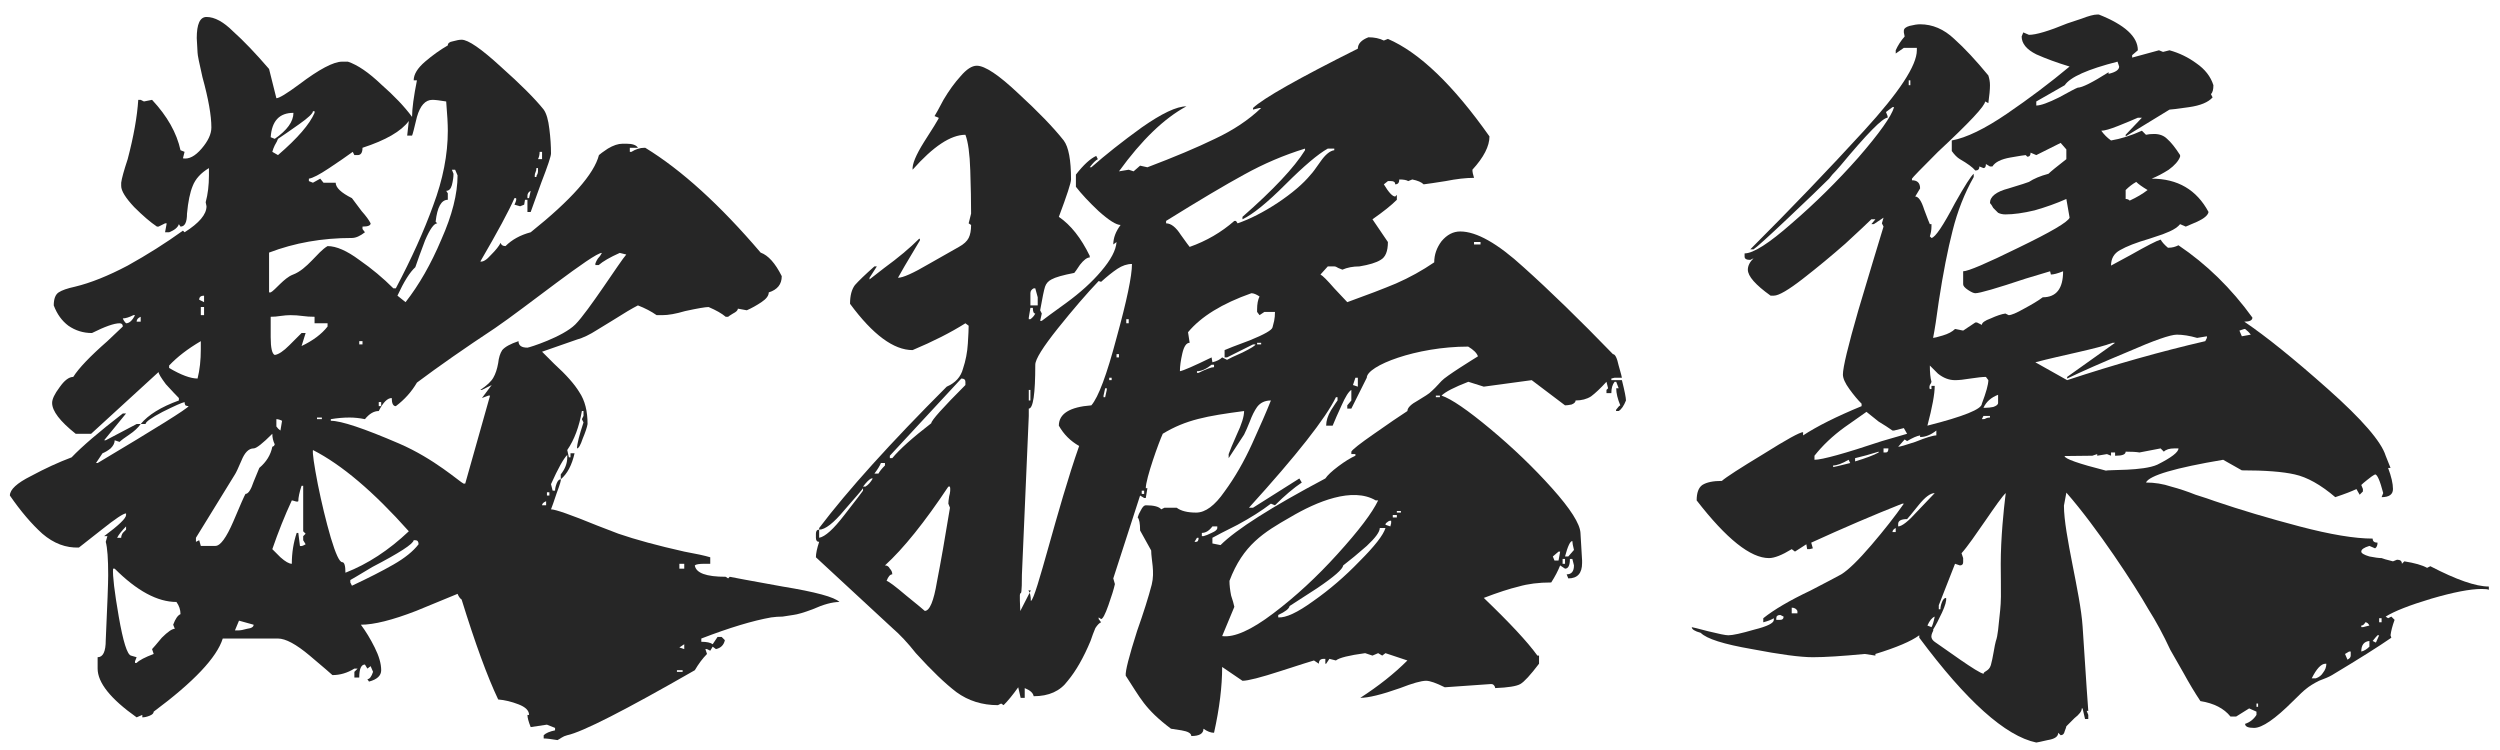 <svg width="80" height="24" viewBox="0 0 80 24" fill="none" xmlns="http://www.w3.org/2000/svg">
<path d="M67.163 0.465C67.995 0.794 68.411 1.176 68.411 1.609L68.229 1.765V1.843L69.087 1.609L69.217 1.661L69.425 1.609C69.737 1.696 70.023 1.834 70.283 2.025C70.56 2.216 70.742 2.45 70.829 2.727C70.829 2.866 70.803 2.961 70.751 3.013L70.803 3.117C70.664 3.273 70.413 3.377 70.049 3.429C69.685 3.481 69.477 3.507 69.425 3.507L68.021 4.365V4.313L68.541 3.767H68.411C68.255 3.836 68.047 3.923 67.787 4.027C67.527 4.131 67.345 4.183 67.241 4.183C67.327 4.304 67.431 4.408 67.553 4.495C67.865 4.443 68.194 4.339 68.541 4.183L68.671 4.313C68.74 4.296 68.827 4.287 68.931 4.287C69.104 4.287 69.243 4.339 69.347 4.443C69.468 4.547 69.607 4.72 69.763 4.963V5.015C69.711 5.154 69.589 5.292 69.399 5.431C69.208 5.552 69.026 5.648 68.853 5.717C69.685 5.717 70.291 6.072 70.673 6.783C70.655 6.887 70.534 6.991 70.309 7.095C70.101 7.182 69.979 7.234 69.945 7.251L69.763 7.173C69.693 7.26 69.581 7.338 69.425 7.407C69.269 7.476 69.13 7.528 69.009 7.563C68.905 7.598 68.827 7.624 68.775 7.641C68.359 7.762 68.047 7.884 67.839 8.005C67.648 8.109 67.553 8.274 67.553 8.499L68.177 8.161C68.697 7.866 69.017 7.702 69.139 7.667C69.191 7.754 69.269 7.84 69.373 7.927H69.399C69.503 7.927 69.607 7.901 69.711 7.849C70.612 8.456 71.401 9.227 72.077 10.163C72.077 10.249 71.99 10.293 71.817 10.293C72.51 10.761 73.403 11.48 74.495 12.451C75.587 13.421 76.202 14.132 76.341 14.583L76.497 14.973H76.419C76.523 15.25 76.575 15.476 76.575 15.649C76.575 15.822 76.453 15.909 76.211 15.909L76.263 15.779C76.159 15.38 76.072 15.181 76.003 15.181C75.933 15.216 75.847 15.276 75.743 15.363C75.656 15.432 75.595 15.484 75.561 15.519L75.613 15.649V15.727L75.509 15.831L75.405 15.649C75.266 15.718 75.041 15.805 74.729 15.909C74.261 15.51 73.827 15.268 73.429 15.181C73.047 15.094 72.484 15.051 71.739 15.051L71.141 14.713C69.598 14.973 68.775 15.216 68.671 15.441C68.948 15.441 69.217 15.484 69.477 15.571C69.737 15.64 69.997 15.727 70.257 15.831C70.534 15.918 70.742 15.987 70.881 16.039C71.695 16.316 72.597 16.585 73.585 16.845C74.573 17.105 75.353 17.235 75.925 17.235C75.925 17.322 75.977 17.365 76.081 17.365C76.081 17.451 76.055 17.512 76.003 17.547L75.821 17.469C75.647 17.521 75.561 17.581 75.561 17.651C75.561 17.703 75.647 17.755 75.821 17.807C75.994 17.841 76.124 17.859 76.211 17.859C76.245 17.876 76.367 17.911 76.575 17.963L76.705 17.911C76.809 17.911 76.861 17.954 76.861 18.041L76.939 17.963C77.268 18.015 77.511 18.084 77.667 18.171L77.771 18.119C78.603 18.552 79.227 18.769 79.643 18.769V18.873C79.608 18.855 79.53 18.847 79.409 18.847C79.045 18.847 78.507 18.951 77.797 19.159C77.103 19.367 76.618 19.558 76.341 19.731L76.419 19.783L76.523 19.731L76.627 19.835C76.557 20.026 76.514 20.19 76.497 20.329L76.523 20.407C76.124 20.684 75.491 21.083 74.625 21.603C74.538 21.655 74.399 21.715 74.209 21.785C74.035 21.872 73.897 21.958 73.793 22.045C73.723 22.097 73.585 22.227 73.377 22.435C72.805 23.007 72.389 23.293 72.129 23.293C71.938 23.293 71.843 23.25 71.843 23.163C71.999 23.111 72.12 23.015 72.207 22.877V22.773L71.973 22.669L71.557 22.929H71.375C71.167 22.669 70.846 22.504 70.413 22.435C70.239 22.175 70.057 21.872 69.867 21.525C69.676 21.195 69.537 20.953 69.451 20.797C69.225 20.311 68.991 19.878 68.749 19.497C68.315 18.734 67.112 16.891 66.124 15.764C66.072 16.024 66.046 16.163 66.046 16.18C66.046 17.099 66.573 18.985 66.643 20.043C66.712 21.1 66.755 21.759 66.773 22.019L66.825 22.747H66.773L66.825 22.877V23.007H66.721L66.643 22.669H66.617C66.617 22.756 66.539 22.86 66.383 22.981C66.244 23.119 66.157 23.206 66.123 23.241C66.123 23.258 66.105 23.31 66.071 23.397C66.053 23.483 66.01 23.527 65.941 23.527L65.863 23.449C65.863 23.57 65.75 23.648 65.525 23.683C65.299 23.735 65.178 23.761 65.161 23.761C64.173 23.553 62.925 22.435 61.417 20.407V20.329C61.157 20.52 60.689 20.719 60.013 20.927V20.979L59.675 20.927C58.947 20.996 58.392 21.031 58.011 21.031C57.612 21.031 56.962 20.944 56.061 20.771C55.159 20.615 54.613 20.442 54.423 20.251C54.232 20.199 54.137 20.138 54.137 20.069C54.154 20.069 54.327 20.112 54.657 20.199C55.003 20.285 55.22 20.329 55.307 20.329C55.445 20.329 55.723 20.268 56.139 20.147C56.555 20.043 56.763 19.939 56.763 19.835V19.783C56.676 19.835 56.563 19.878 56.425 19.913V19.783C56.771 19.506 57.274 19.211 57.933 18.899C58.435 18.639 58.765 18.465 58.921 18.379C59.146 18.24 59.467 17.928 59.883 17.443C60.299 16.957 60.645 16.515 60.923 16.117H60.871C59.952 16.481 58.981 16.897 57.959 17.365L58.011 17.547L57.907 17.573H57.829L57.803 17.417L57.439 17.651L57.335 17.573C57.023 17.764 56.78 17.859 56.607 17.859C56.017 17.859 55.246 17.244 54.293 16.013C54.293 15.77 54.353 15.605 54.475 15.519C54.613 15.432 54.821 15.389 55.099 15.389C55.237 15.268 55.679 14.982 56.425 14.531C57.17 14.063 57.595 13.829 57.699 13.829V13.933C58.149 13.638 58.773 13.326 59.571 12.997V12.919C59.449 12.797 59.319 12.642 59.181 12.451C59.042 12.26 58.973 12.104 58.973 11.983C58.973 11.758 59.137 11.073 59.467 9.929C59.813 8.768 60.082 7.875 60.273 7.251L60.221 7.147L60.273 6.965L59.961 7.173H59.883L60.013 7.017H59.883C59.761 7.138 59.484 7.398 59.051 7.797C58.617 8.178 58.167 8.551 57.699 8.915C57.231 9.279 56.919 9.461 56.763 9.461H56.659C56.173 9.114 55.931 8.837 55.931 8.629C55.931 8.508 55.991 8.386 56.113 8.265L56.009 8.317C55.887 8.317 55.827 8.282 55.827 8.213V8.109C56.104 8.109 56.607 7.788 57.335 7.147C58.08 6.506 58.791 5.804 59.467 5.041C60.143 4.261 60.524 3.724 60.611 3.429H60.559L60.351 3.585L60.403 3.715V3.767C60.247 3.767 59.744 4.278 58.895 5.301C58.791 5.422 58.704 5.518 58.635 5.587C58.583 5.656 58.548 5.7 58.531 5.717C58.271 5.977 57.829 6.402 57.205 6.991C56.581 7.58 56.217 7.91 56.113 7.979H56.009C57.309 6.679 58.522 5.414 59.649 4.183C60.775 2.952 61.339 2.094 61.339 1.609V1.531H60.923L60.663 1.713V1.609C60.732 1.453 60.827 1.306 60.949 1.167L60.923 1.037V0.985C60.923 0.916 60.983 0.864 61.105 0.829C61.243 0.794 61.356 0.777 61.443 0.777C61.841 0.777 62.205 0.933 62.535 1.245C62.864 1.54 63.228 1.93 63.627 2.415C63.661 2.519 63.679 2.623 63.679 2.727C63.679 2.866 63.661 3.056 63.627 3.299L63.523 3.247C63.523 3.386 63.02 3.923 62.015 4.859C61.477 5.396 61.2 5.682 61.183 5.717V5.769C61.356 5.769 61.443 5.856 61.443 6.029L61.287 6.289C61.391 6.289 61.486 6.428 61.573 6.705C61.677 6.982 61.737 7.138 61.755 7.173H61.807V7.251C61.807 7.355 61.789 7.459 61.755 7.563L61.807 7.615C61.928 7.598 62.179 7.225 62.561 6.497C62.873 5.942 63.072 5.63 63.159 5.561V5.665C62.864 6.185 62.639 6.757 62.483 7.381C62.327 7.988 62.179 8.742 62.041 9.643C61.971 10.163 61.911 10.553 61.859 10.813C61.893 10.813 61.997 10.787 62.171 10.735C62.344 10.683 62.474 10.614 62.561 10.527L62.821 10.579L63.211 10.319H63.263L63.419 10.397C63.419 10.328 63.514 10.258 63.705 10.189C63.895 10.102 64.051 10.05 64.173 10.033L64.277 10.085C64.363 10.085 64.528 10.015 64.771 9.877C65.031 9.738 65.23 9.617 65.369 9.513C65.802 9.513 66.019 9.236 66.019 8.681C65.845 8.75 65.715 8.785 65.629 8.785L65.603 8.681L64.823 8.915C63.887 9.227 63.349 9.383 63.211 9.383C63.159 9.383 63.081 9.348 62.977 9.279C62.873 9.21 62.821 9.149 62.821 9.097V8.681C62.977 8.681 63.566 8.43 64.589 7.927C65.629 7.424 66.175 7.104 66.227 6.965L66.123 6.367C65.811 6.506 65.473 6.627 65.109 6.731C64.745 6.818 64.433 6.861 64.173 6.861C64.086 6.861 64.008 6.844 63.939 6.809C63.887 6.757 63.835 6.705 63.783 6.653C63.748 6.584 63.713 6.532 63.679 6.497C63.679 6.289 63.878 6.133 64.277 6.029C64.675 5.908 64.892 5.838 64.927 5.821C65.083 5.717 65.291 5.63 65.551 5.561C65.62 5.492 65.811 5.336 66.123 5.093V4.781L65.941 4.573L65.161 4.963L64.979 4.885C64.979 4.972 64.944 5.015 64.875 5.015L64.823 4.963C64.788 4.963 64.623 4.989 64.329 5.041C64.034 5.093 63.843 5.188 63.757 5.327H63.679L63.549 5.249C63.549 5.336 63.523 5.379 63.471 5.379L63.341 5.327C63.341 5.414 63.297 5.457 63.211 5.457C63.124 5.353 62.959 5.232 62.717 5.093C62.63 5.041 62.543 4.954 62.457 4.833V4.495C62.925 4.408 63.514 4.122 64.225 3.637C64.935 3.152 65.603 2.649 66.227 2.129C65.828 2.008 65.473 1.878 65.161 1.739C64.849 1.583 64.693 1.392 64.693 1.167L64.745 1.037L64.927 1.115C65.152 1.115 65.559 0.994 66.149 0.751C66.253 0.716 66.409 0.664 66.617 0.595C66.842 0.508 67.007 0.465 67.111 0.465H67.163ZM65.161 3.377C65.299 3.377 65.542 3.29 65.889 3.117C66.235 2.926 66.435 2.822 66.487 2.805C66.625 2.805 66.955 2.64 67.475 2.311V2.363C67.7 2.311 67.813 2.233 67.813 2.129L67.761 1.973C66.807 2.216 66.244 2.467 66.071 2.727L65.161 3.247V3.377ZM61.079 2.571V2.727H61.131V2.571H61.079ZM68.021 6.367C68.073 6.367 68.116 6.384 68.151 6.419C68.376 6.315 68.567 6.202 68.723 6.081C68.549 5.977 68.428 5.89 68.359 5.821C68.237 5.89 68.125 5.977 68.021 6.081V6.367ZM71.661 10.579L71.739 10.761L72.025 10.709C71.973 10.639 71.912 10.579 71.843 10.527H71.817L71.661 10.579ZM67.683 10.969H67.605C67.119 11.159 65.98 11.367 65.131 11.593L66.149 12.165C67.674 11.662 69.147 11.246 70.569 10.917L70.621 10.813V10.761L70.309 10.813C70.066 10.743 69.849 10.709 69.659 10.709C69.451 10.709 68.931 10.891 68.099 11.255C67.267 11.601 66.617 11.887 66.149 12.113V12.061L67.683 10.969ZM61.755 11.697C61.755 11.922 61.772 12.095 61.807 12.217C61.807 12.234 61.789 12.269 61.755 12.321C61.737 12.373 61.737 12.416 61.755 12.451H61.807V12.347H61.911C61.911 12.607 61.833 13.031 61.677 13.621C62.838 13.326 63.419 13.092 63.419 12.919C63.557 12.555 63.627 12.303 63.627 12.165L63.549 12.061C63.445 12.061 63.28 12.078 63.055 12.113C62.847 12.148 62.682 12.165 62.561 12.165C62.37 12.165 62.188 12.095 62.015 11.957C61.859 11.801 61.772 11.714 61.755 11.697ZM63.549 13.049C63.618 13.049 63.696 13.04 63.783 13.023C63.887 12.988 63.939 12.945 63.939 12.893V12.633C63.713 12.72 63.557 12.858 63.471 13.049H63.549ZM59.727 13.179C59.657 13.231 59.423 13.396 59.025 13.673C58.643 13.95 58.323 14.254 58.063 14.583V14.713C58.305 14.713 59.025 14.514 60.221 14.115L61.027 13.881L60.923 13.699L60.611 13.777H60.559C60.437 13.69 60.29 13.595 60.117 13.491C59.961 13.37 59.831 13.265 59.727 13.179ZM63.471 13.309L63.419 13.413H63.471C63.505 13.413 63.531 13.404 63.549 13.387C63.583 13.37 63.627 13.361 63.679 13.361V13.309H63.471ZM61.443 13.933C61.339 13.95 61.2 14.011 61.027 14.115L60.949 14.063L60.741 14.297C60.793 14.297 60.975 14.245 61.287 14.141C61.633 14.002 61.859 13.933 61.963 13.933V13.777C61.789 13.915 61.616 13.985 61.443 13.985V13.933ZM68.463 14.479C68.359 14.461 68.211 14.453 68.021 14.453C68.021 14.54 67.917 14.583 67.709 14.583H67.683V14.479H67.553V14.583L67.423 14.531L67.111 14.583V14.531L66.955 14.583L66.067 14.593C66.067 14.68 66.509 14.836 67.393 15.061C67.445 15.026 68.584 15.077 69.035 14.869C69.485 14.643 69.711 14.47 69.711 14.349H69.581C69.425 14.349 69.312 14.383 69.243 14.453L69.139 14.349L68.463 14.479ZM60.273 14.479H60.351C60.403 14.479 60.429 14.435 60.429 14.349H60.273V14.479ZM59.363 14.765C59.709 14.661 59.961 14.566 60.117 14.479V14.453C59.839 14.54 59.588 14.609 59.363 14.661V14.765ZM58.661 14.947C58.678 14.947 58.86 14.903 59.207 14.817L59.155 14.713C58.947 14.834 58.782 14.895 58.661 14.895V14.947ZM60.741 16.845C60.862 16.845 61.07 16.68 61.365 16.351C61.677 16.021 61.859 15.831 61.911 15.779C61.772 15.779 61.599 15.909 61.391 16.169C61.183 16.429 61.061 16.576 61.027 16.611C60.836 16.611 60.741 16.663 60.741 16.767V16.845ZM62.821 17.859C62.821 17.876 62.821 17.919 62.821 17.989C62.821 18.058 62.786 18.093 62.717 18.093L62.561 18.041L62.041 19.367V19.497H62.093C62.093 19.427 62.11 19.349 62.145 19.263C62.179 19.176 62.223 19.133 62.275 19.133C62.292 19.22 62.249 19.375 62.145 19.601C62.041 19.826 61.945 20.008 61.859 20.147C61.911 20.181 61.666 20.377 61.926 20.55C62.187 20.723 63.32 21.559 63.476 21.559C63.476 21.472 63.645 21.488 63.707 21.285C63.769 21.082 63.831 20.623 63.866 20.519C63.935 20.328 63.945 20.088 64.005 19.531C64.065 18.974 63.996 18.323 64.039 17.423C64.082 16.523 64.185 15.778 64.185 15.778C63.977 15.951 63.133 17.304 62.769 17.703L62.821 17.859ZM60.663 16.897C60.593 16.931 60.559 16.975 60.559 17.027H60.663V16.897ZM57.517 19.627V19.549C57.482 19.48 57.421 19.445 57.335 19.445V19.627H57.517ZM56.971 19.835C57.04 19.835 57.075 19.8 57.075 19.731L56.971 19.679C56.884 19.679 56.841 19.713 56.841 19.783V19.835H56.971ZM61.807 20.069C61.841 20.017 61.876 19.904 61.911 19.731C61.824 19.765 61.746 19.861 61.677 20.017L61.807 20.069ZM76.133 19.783V19.913H76.211V19.783H76.133ZM75.691 19.913C75.656 19.982 75.613 20.017 75.561 20.017V20.069H75.613L75.821 20.017C75.786 19.948 75.743 19.913 75.691 19.913ZM76.133 20.329H76.081C76.046 20.363 75.994 20.424 75.925 20.511L76.029 20.563L76.133 20.329ZM75.561 20.849C75.647 20.831 75.734 20.779 75.821 20.693V20.511C75.647 20.528 75.561 20.641 75.561 20.849ZM75.041 20.927L75.119 21.109C75.188 21.074 75.223 21.031 75.223 20.979V20.849H75.171L75.041 20.927ZM74.105 21.707C74.209 21.672 74.287 21.611 74.339 21.525C74.408 21.438 74.443 21.343 74.443 21.239H74.417C74.278 21.239 74.131 21.395 73.975 21.707H74.105ZM72.207 22.513V22.617H72.259V22.513H72.207Z" fill="#262626"/>
<path d="M43.789 1.193C43.98 1.193 44.145 1.228 44.283 1.297L44.413 1.245C45.419 1.679 46.502 2.719 47.663 4.365C47.663 4.677 47.481 5.033 47.117 5.431C47.117 5.501 47.135 5.587 47.169 5.691C46.909 5.691 46.606 5.726 46.259 5.795C45.93 5.847 45.696 5.882 45.557 5.899C45.488 5.83 45.367 5.778 45.193 5.743L45.063 5.795C45.011 5.761 44.916 5.743 44.777 5.743C44.777 5.847 44.734 5.899 44.647 5.899C44.647 5.83 44.604 5.795 44.517 5.795H44.413L44.283 5.899C44.439 6.159 44.561 6.289 44.647 6.289L44.699 6.237V6.393C44.526 6.567 44.266 6.775 43.919 7.017L44.413 7.745C44.413 8.04 44.335 8.231 44.179 8.317C44.041 8.404 43.815 8.473 43.503 8.525C43.295 8.525 43.113 8.56 42.957 8.629C42.923 8.612 42.879 8.595 42.827 8.577C42.775 8.543 42.732 8.525 42.697 8.525H42.489L42.255 8.785C42.325 8.82 42.472 8.967 42.697 9.227C42.923 9.47 43.061 9.617 43.113 9.669C43.737 9.444 44.257 9.245 44.673 9.071C45.107 8.881 45.514 8.655 45.895 8.395C45.895 8.153 45.973 7.927 46.129 7.719C46.303 7.511 46.502 7.407 46.727 7.407C47.247 7.407 47.923 7.789 48.755 8.551C49.587 9.297 50.541 10.224 51.615 11.333C51.685 11.333 51.745 11.455 51.797 11.697C51.867 11.94 51.901 12.07 51.901 12.087H51.667L51.563 12.113V12.165H51.901C51.988 12.512 52.031 12.729 52.031 12.815C51.962 12.989 51.884 13.101 51.797 13.153H51.719C51.702 13.136 51.711 13.11 51.745 13.075C51.78 13.023 51.815 12.989 51.849 12.971C51.763 12.763 51.719 12.581 51.719 12.425H51.797L51.719 12.217H51.667C51.598 12.304 51.563 12.425 51.563 12.581H51.407V12.477L51.459 12.425L51.407 12.217C51.217 12.425 51.052 12.581 50.913 12.685C50.775 12.772 50.61 12.815 50.419 12.815C50.419 12.867 50.376 12.911 50.289 12.945C50.203 12.963 50.133 12.971 50.081 12.971L49.015 12.165L47.481 12.373L46.987 12.217C46.537 12.391 46.251 12.538 46.129 12.659C46.441 12.763 46.961 13.119 47.689 13.725C48.417 14.332 49.076 14.965 49.665 15.623C50.255 16.282 50.558 16.759 50.575 17.053L50.627 17.937V18.015C50.627 18.345 50.48 18.509 50.185 18.509L50.133 18.379C50.289 18.379 50.367 18.284 50.367 18.093L50.315 17.885H50.237C50.237 18.093 50.185 18.197 50.081 18.197L49.925 18.093C49.856 18.267 49.761 18.449 49.639 18.639C49.241 18.639 48.894 18.683 48.599 18.769C48.305 18.839 47.932 18.96 47.481 19.133C48.313 19.931 48.885 20.546 49.197 20.979H49.249V21.239C48.972 21.603 48.773 21.82 48.651 21.889C48.53 21.959 48.261 22.002 47.845 22.019C47.845 21.985 47.828 21.95 47.793 21.915C47.776 21.898 47.75 21.889 47.715 21.889L46.233 21.993C45.956 21.855 45.757 21.785 45.635 21.785C45.479 21.785 45.202 21.863 44.803 22.019C44.214 22.227 43.789 22.331 43.529 22.331C44.119 21.95 44.621 21.551 45.037 21.135L44.335 20.901L44.231 20.979L44.101 20.901L43.919 20.979L43.685 20.901C43.165 20.971 42.853 21.049 42.749 21.135L42.541 21.083L42.437 21.239H42.411V21.083H42.359C42.255 21.083 42.203 21.135 42.203 21.239L42.047 21.135C41.978 21.153 41.623 21.265 40.981 21.473C40.34 21.681 39.933 21.785 39.759 21.785L39.109 21.343C39.109 21.967 39.023 22.669 38.849 23.449C38.745 23.449 38.633 23.406 38.511 23.319C38.511 23.475 38.381 23.553 38.121 23.553C38.121 23.467 38.017 23.406 37.809 23.371C37.601 23.337 37.489 23.319 37.471 23.319C36.622 22.678 36.491 22.332 36.023 21.621C36.006 21.482 36.127 21.006 36.387 20.191C36.595 19.602 36.751 19.108 36.855 18.709C36.959 18.293 36.838 17.911 36.838 17.616L36.483 16.975C36.483 16.75 36.457 16.611 36.405 16.559C36.423 16.49 36.457 16.412 36.509 16.325C36.561 16.221 36.613 16.169 36.665 16.169C36.925 16.169 37.09 16.213 37.159 16.299L37.263 16.247H37.653C37.792 16.351 38 16.403 38.277 16.403C38.572 16.403 38.875 16.178 39.187 15.727C39.517 15.277 39.811 14.765 40.071 14.193C40.331 13.621 40.531 13.162 40.669 12.815C40.479 12.815 40.331 12.885 40.227 13.023C40.141 13.145 40.063 13.301 39.993 13.491C39.924 13.665 39.863 13.803 39.811 13.907L39.317 14.661V14.531C39.352 14.427 39.439 14.219 39.577 13.907C39.733 13.578 39.811 13.327 39.811 13.153C38.619 13.311 37.954 13.428 37.209 13.879C37.087 14.139 36.665 15.311 36.665 15.623H36.717L36.665 15.935H36.613L36.483 15.857L35.625 18.509L35.677 18.691C35.643 18.847 35.573 19.073 35.469 19.367C35.365 19.662 35.287 19.809 35.235 19.809L35.157 19.757V19.809L35.235 19.913C35.183 19.931 35.123 19.991 35.053 20.095C35.001 20.217 34.949 20.355 34.897 20.511C34.672 21.049 34.429 21.473 34.169 21.785C33.927 22.115 33.563 22.279 33.077 22.279C33.06 22.175 32.965 22.089 32.791 22.019V22.331H32.661L32.583 21.993C32.41 22.236 32.254 22.427 32.115 22.565L32.037 22.513L31.933 22.565C31.431 22.565 30.989 22.427 30.607 22.149C30.243 21.872 29.81 21.456 29.307 20.901C29.047 20.572 28.796 20.303 28.553 20.095L26.109 17.833C26.109 17.712 26.144 17.547 26.213 17.339C26.144 17.339 26.109 17.296 26.109 17.209C26.109 17.192 26.109 17.149 26.109 17.079C26.109 16.993 26.144 16.949 26.213 16.949V17.209C26.404 17.175 26.673 16.932 27.019 16.481C27.383 16.013 27.583 15.753 27.617 15.701V15.623C27.583 15.675 27.383 15.909 27.019 16.325C26.673 16.741 26.404 16.949 26.213 16.949V16.897C27.132 15.684 28.493 14.176 30.295 12.373C30.573 12.252 30.746 12.061 30.815 11.801C30.902 11.541 30.954 11.273 30.971 10.995C30.989 10.718 30.997 10.527 30.997 10.423L30.893 10.345C30.425 10.64 29.862 10.926 29.203 11.203C28.597 11.203 27.929 10.709 27.201 9.721C27.201 9.461 27.253 9.262 27.357 9.123C27.479 8.985 27.687 8.785 27.981 8.525H28.059L27.825 8.889V8.941L28.293 8.577C28.744 8.248 29.117 7.936 29.411 7.641H29.437V7.693C29.021 8.387 28.787 8.785 28.735 8.889C28.891 8.889 29.221 8.742 29.723 8.447C30.243 8.153 30.564 7.971 30.685 7.901C30.841 7.815 30.945 7.719 30.997 7.615C31.049 7.511 31.075 7.373 31.075 7.199L30.997 7.147L31.075 6.835C31.075 6.454 31.067 5.995 31.049 5.457C31.032 4.92 30.98 4.539 30.893 4.313C30.425 4.313 29.862 4.686 29.203 5.431C29.186 5.258 29.307 4.963 29.567 4.547C29.845 4.114 30.001 3.863 30.035 3.793V3.767L29.905 3.715C29.94 3.663 30.035 3.49 30.191 3.195C30.365 2.901 30.547 2.649 30.737 2.441C30.928 2.216 31.101 2.103 31.257 2.103C31.517 2.103 31.959 2.398 32.583 2.987C33.225 3.577 33.71 4.079 34.039 4.495C34.195 4.703 34.273 5.119 34.273 5.743C34.273 5.847 34.143 6.246 33.883 6.939C34.265 7.199 34.594 7.615 34.871 8.187V8.239C34.785 8.239 34.681 8.317 34.559 8.473C34.455 8.629 34.395 8.716 34.377 8.733C34.013 8.803 33.771 8.872 33.649 8.941C33.545 8.993 33.476 9.071 33.441 9.175C33.407 9.279 33.355 9.531 33.285 9.929L33.337 10.033L33.285 10.267H33.337C33.424 10.198 33.684 10.007 34.117 9.695C34.568 9.366 34.941 9.028 35.235 8.681C35.547 8.317 35.712 8.005 35.729 7.745L35.625 7.823C35.625 7.615 35.703 7.407 35.859 7.199C35.721 7.199 35.487 7.052 35.157 6.757C34.845 6.463 34.603 6.203 34.429 5.977V5.587C34.672 5.275 34.889 5.076 35.079 4.989L35.131 5.093C35.062 5.128 34.975 5.215 34.871 5.353H34.923C35.374 4.955 35.911 4.53 36.535 4.079C37.177 3.629 37.653 3.403 37.965 3.403C37.255 3.785 36.535 4.478 35.807 5.483L36.119 5.431L36.275 5.483L36.483 5.301L36.717 5.353C37.584 5.024 38.303 4.721 38.875 4.443C39.465 4.166 39.959 3.837 40.357 3.455H40.305L40.097 3.507V3.455C40.427 3.143 41.545 2.511 43.451 1.557C43.451 1.401 43.564 1.28 43.789 1.193ZM37.315 7.147C37.471 7.147 37.627 7.269 37.783 7.511C37.957 7.754 38.052 7.884 38.069 7.901C38.607 7.711 39.083 7.433 39.499 7.069H39.551L39.603 7.147C40.002 7.009 40.427 6.792 40.877 6.497C41.345 6.185 41.701 5.882 41.943 5.587C41.995 5.535 42.099 5.397 42.255 5.171C42.411 4.946 42.559 4.825 42.697 4.807V4.755H42.489C42.177 4.929 41.727 5.31 41.137 5.899C40.548 6.489 40.089 6.861 39.759 7.017V6.939C40.747 6.073 41.415 5.362 41.761 4.807V4.755C41.085 4.963 40.435 5.241 39.811 5.587C39.205 5.917 38.373 6.411 37.315 7.069V7.147ZM47.169 7.745V7.823H47.377V7.745H47.169ZM35.157 8.993C34.776 9.392 34.343 9.895 33.857 10.501C33.372 11.108 33.129 11.498 33.129 11.671C33.129 12.607 33.06 13.075 32.921 13.075V13.309L32.701 18.395C32.701 19.573 32.597 18.41 32.649 19.553L32.987 18.893H32.909C32.961 18.963 32.987 19.076 32.987 19.232C33.161 19.162 33.823 16.282 34.533 14.271C34.256 14.115 34.039 13.899 33.883 13.621C33.883 13.24 34.23 13.023 34.923 12.971C35.149 12.711 35.417 11.992 35.729 10.813C36.059 9.617 36.223 8.829 36.223 8.447C36.067 8.447 35.911 8.499 35.755 8.603C35.599 8.707 35.426 8.846 35.235 9.019L35.157 8.993ZM33.207 9.773V9.513L33.129 9.227H33.077C33.008 9.262 32.973 9.314 32.973 9.383V9.773H33.207ZM38.069 10.969C37.965 10.969 37.887 11.082 37.835 11.307C37.783 11.533 37.757 11.723 37.757 11.879C37.861 11.862 38.199 11.715 38.771 11.437L38.797 11.593C38.936 11.559 39.04 11.507 39.109 11.437L39.265 11.515C39.317 11.481 39.482 11.403 39.759 11.281C40.037 11.143 40.175 11.056 40.175 11.021H40.097L39.265 11.437H39.187V11.203C39.257 11.169 39.525 11.065 39.993 10.891C40.461 10.701 40.704 10.562 40.721 10.475C40.739 10.406 40.756 10.337 40.773 10.267C40.791 10.181 40.799 10.085 40.799 9.981H40.461L40.305 10.085L40.227 9.981V9.903C40.227 9.73 40.253 9.591 40.305 9.487C40.201 9.418 40.115 9.383 40.045 9.383C39.109 9.713 38.433 10.129 38.017 10.631L38.069 10.969ZM32.921 10.163V10.215H32.973C33.043 10.163 33.095 10.103 33.129 10.033C33.077 10.033 33.051 9.973 33.051 9.851H32.973L32.921 10.163ZM36.041 10.215V10.345H36.119V10.215H36.041ZM40.227 10.969V11.021H40.357V10.969H40.227ZM35.729 11.333V11.437H35.807V11.333H35.729ZM43.113 13.075V12.971L43.243 12.815V12.477C43.157 12.529 43.053 12.694 42.931 12.971C42.81 13.231 42.715 13.448 42.645 13.621H42.437C42.437 13.465 42.489 13.301 42.593 13.127C42.715 12.937 42.784 12.833 42.801 12.815V12.711H42.749C42.42 13.387 41.493 14.566 39.967 16.247H40.097L41.579 15.311L41.657 15.441C41.397 15.615 41.111 15.857 40.799 16.169L40.669 16.117C40.375 16.343 40.019 16.568 39.603 16.793C39.187 17.001 38.919 17.14 38.797 17.209V17.391L39.057 17.443C39.56 16.941 40.678 16.23 42.411 15.311C42.481 15.207 42.619 15.077 42.827 14.921C43.035 14.765 43.217 14.653 43.373 14.583V14.531H43.243V14.453C43.278 14.384 43.521 14.193 43.971 13.881C44.439 13.552 44.795 13.309 45.037 13.153C45.037 13.049 45.15 12.937 45.375 12.815C45.601 12.677 45.722 12.599 45.739 12.581C45.861 12.477 45.991 12.347 46.129 12.191C46.268 12.035 47.156 11.489 47.294 11.403C47.26 11.299 47.156 11.195 46.982 11.091C45.318 11.091 43.737 11.706 43.737 12.087L43.243 13.075H43.113ZM38.355 11.931C38.598 11.81 38.763 11.749 38.849 11.749V11.671H38.771C38.598 11.81 38.442 11.879 38.303 11.879V11.931H38.355ZM35.495 12.087V12.165H35.573V12.087H35.495ZM43.373 12.087L43.295 12.321L43.451 12.373V12.087H43.373ZM28.475 14.661H28.553C28.779 14.384 29.195 14.011 29.801 13.543C29.801 13.457 30.165 13.049 30.893 12.321C30.893 12.304 30.893 12.269 30.893 12.217C30.893 12.148 30.85 12.113 30.763 12.113L28.475 14.583V14.661ZM35.365 12.425L35.313 12.659V12.711H35.365L35.417 12.477V12.425H35.365ZM32.921 12.477V12.815H32.973V12.477H32.921ZM45.947 12.659V12.711H46.077V12.659H45.947ZM28.189 14.817C28.155 14.904 28.085 15.017 27.981 15.155H28.111C28.146 15.086 28.215 14.999 28.319 14.895V14.817H28.189ZM27.695 15.571C27.782 15.519 27.86 15.433 27.929 15.311H27.877C27.808 15.346 27.721 15.433 27.617 15.571H27.695ZM30.347 16.117C30.347 16.065 30.356 15.987 30.373 15.883C30.408 15.762 30.417 15.658 30.399 15.571H30.347C29.585 16.715 28.909 17.556 28.319 18.093C28.389 18.093 28.441 18.128 28.475 18.197C28.527 18.249 28.553 18.31 28.553 18.379C28.484 18.379 28.423 18.449 28.371 18.587C28.441 18.605 28.649 18.761 28.995 19.055C29.359 19.35 29.559 19.515 29.593 19.549C29.749 19.549 29.879 19.237 29.983 18.613C30.105 17.989 30.243 17.201 30.399 16.247L30.347 16.117ZM36.535 15.701V15.805H36.613V15.701H36.535ZM39.343 18.587C39.343 18.726 39.361 18.882 39.395 19.055C39.447 19.211 39.482 19.333 39.499 19.419L39.109 20.355C39.491 20.407 40.037 20.165 40.747 19.627C41.458 19.09 42.143 18.457 42.801 17.729C43.477 16.984 43.911 16.412 44.101 16.013H44.023C43.281 15.575 42.139 16.047 41.29 16.55C40.441 17.035 39.775 17.439 39.343 18.587ZM44.699 16.351V16.403H44.829V16.351H44.699ZM44.569 16.481V16.559H44.699V16.481H44.569ZM44.517 16.741V16.663H44.491C44.457 16.663 44.422 16.681 44.387 16.715C44.353 16.733 44.335 16.759 44.335 16.793L44.491 16.845L44.517 16.741ZM38.511 17.157C38.581 17.14 38.667 17.105 38.771 17.053C38.893 17.001 38.953 16.949 38.953 16.897V16.845H38.797C38.693 16.984 38.581 17.053 38.459 17.053V17.157H38.511ZM44.153 16.897C44.153 17.019 44.015 17.209 43.737 17.469C43.46 17.712 43.209 17.92 42.983 18.093C42.966 18.215 42.689 18.457 42.151 18.821C41.614 19.168 41.319 19.359 41.267 19.393C41.25 19.48 41.129 19.575 40.903 19.679V19.757C41.146 19.775 41.519 19.601 42.021 19.237C42.541 18.873 43.035 18.449 43.503 17.963C43.989 17.478 44.266 17.123 44.335 16.897H44.153ZM38.277 17.339C38.329 17.339 38.355 17.296 38.355 17.209H38.303L38.225 17.339H38.277ZM50.367 17.599C50.333 17.461 50.315 17.365 50.315 17.313C50.246 17.313 50.168 17.478 50.081 17.807H50.185L50.367 17.599ZM49.691 17.807L49.743 17.937H49.873L49.925 17.651H49.873L49.691 17.807ZM50.003 17.885V18.041H50.081V17.885H50.003Z" fill="#262626"/>
<path d="M6.608 0.543C6.868 0.543 7.154 0.699 7.466 1.011C7.796 1.306 8.177 1.704 8.61 2.207L8.844 3.143C8.931 3.143 9.174 2.996 9.572 2.701C10.214 2.216 10.673 1.973 10.95 1.973H11.132C11.444 2.077 11.8 2.32 12.198 2.701C12.614 3.065 12.944 3.412 13.186 3.741C13.186 3.481 13.238 3.091 13.342 2.571H13.238C13.238 2.38 13.36 2.181 13.602 1.973C13.845 1.765 14.088 1.592 14.33 1.453C14.33 1.384 14.382 1.34 14.486 1.323C14.608 1.288 14.703 1.271 14.772 1.271C14.98 1.271 15.396 1.557 16.02 2.129C16.662 2.701 17.121 3.16 17.398 3.507C17.485 3.628 17.546 3.836 17.58 4.131C17.615 4.408 17.632 4.668 17.632 4.911C17.632 4.998 17.528 5.31 17.32 5.847C17.13 6.367 17.017 6.679 16.982 6.783H16.878V6.393H16.8L16.774 6.549L16.644 6.601L16.462 6.549C16.514 6.445 16.532 6.376 16.514 6.341H16.462C16.289 6.74 15.925 7.416 15.37 8.369C15.457 8.386 15.57 8.317 15.708 8.161C15.864 8.005 15.968 7.875 16.02 7.771C16.038 7.84 16.09 7.875 16.176 7.875C16.384 7.667 16.653 7.52 16.982 7.433C18.282 6.393 19.01 5.57 19.166 4.963C19.201 4.928 19.296 4.859 19.452 4.755C19.626 4.651 19.782 4.599 19.92 4.599H20.05C20.241 4.599 20.362 4.642 20.414 4.729H20.154V4.859H20.206C20.345 4.772 20.484 4.729 20.622 4.729H20.648C21.81 5.44 23.04 6.558 24.34 8.083C24.583 8.17 24.808 8.421 25.016 8.837C25.016 9.097 24.878 9.27 24.6 9.357C24.6 9.461 24.522 9.565 24.366 9.669C24.21 9.773 24.054 9.86 23.898 9.929L23.612 9.877C23.612 9.929 23.56 9.981 23.456 10.033C23.37 10.085 23.318 10.12 23.3 10.137H23.222C23.101 10.033 22.919 9.929 22.676 9.825C22.572 9.825 22.321 9.868 21.922 9.955C21.628 10.042 21.385 10.085 21.194 10.085H21.012C20.839 9.964 20.64 9.86 20.414 9.773C20.241 9.86 19.964 10.024 19.582 10.267C19.53 10.302 19.374 10.397 19.114 10.553C18.872 10.709 18.655 10.813 18.464 10.865L17.346 11.255L17.736 11.645C18.118 11.992 18.386 12.295 18.542 12.555C18.716 12.815 18.802 13.153 18.802 13.569C18.785 13.673 18.733 13.829 18.646 14.037C18.577 14.245 18.516 14.349 18.464 14.349C18.464 14.21 18.534 13.933 18.672 13.517L18.62 13.413L18.672 13.309V13.153H18.62C18.534 13.656 18.378 14.072 18.152 14.401L18.204 14.635H18.256V14.505H18.386C18.3 14.886 18.152 15.164 17.944 15.337V15.181C18.083 15.008 18.152 14.826 18.152 14.635V14.557C18.031 14.678 17.858 14.99 17.632 15.493L17.684 15.701H17.762C17.762 15.632 17.78 15.554 17.814 15.467C17.849 15.38 17.892 15.337 17.944 15.337C17.962 15.354 17.918 15.502 17.814 15.779C17.728 16.039 17.667 16.212 17.632 16.299C17.771 16.299 18.265 16.472 19.114 16.819L19.79 17.079C20.345 17.27 21.047 17.46 21.896 17.651C22.278 17.72 22.555 17.781 22.728 17.833V18.041H22.546C22.373 18.041 22.269 18.058 22.234 18.093C22.269 18.336 22.598 18.457 23.222 18.457L23.3 18.509L23.352 18.457C23.422 18.474 23.985 18.578 25.042 18.769C26.1 18.942 26.706 19.107 26.862 19.263C26.637 19.263 26.351 19.341 26.004 19.497C25.727 19.601 25.519 19.662 25.38 19.679C25.276 19.696 25.164 19.714 25.042 19.731C24.921 19.731 24.8 19.74 24.678 19.757C24.089 19.861 23.344 20.086 22.442 20.433V20.537C22.616 20.537 22.737 20.563 22.806 20.615L22.962 20.381H23.092L23.196 20.485C23.162 20.641 23.066 20.736 22.91 20.771L22.806 20.693L22.728 20.823L22.624 20.771H22.572L22.624 20.927C22.486 21.066 22.356 21.239 22.234 21.447C19.998 22.73 18.638 23.423 18.152 23.527C18.083 23.544 18.022 23.57 17.97 23.605C17.918 23.64 17.875 23.666 17.84 23.683C17.632 23.648 17.485 23.631 17.398 23.631V23.527C17.468 23.458 17.589 23.406 17.762 23.371V23.293L17.502 23.189L16.982 23.267C16.913 23.094 16.878 22.964 16.878 22.877H16.93C16.93 22.738 16.818 22.626 16.592 22.539C16.367 22.452 16.15 22.4 15.942 22.383C15.596 21.655 15.206 20.589 14.772 19.185C14.72 19.15 14.677 19.09 14.642 19.003C14.521 19.055 14.079 19.237 13.316 19.549C12.554 19.844 11.964 19.991 11.548 19.991C11.704 20.199 11.852 20.442 11.99 20.719C12.129 20.996 12.198 21.239 12.198 21.447C12.198 21.62 12.068 21.742 11.808 21.811L11.756 21.733C11.826 21.733 11.886 21.655 11.938 21.499L11.86 21.317L11.756 21.395L11.678 21.265C11.557 21.265 11.496 21.404 11.496 21.681H11.34V21.499L11.444 21.395H11.34C11.115 21.534 10.881 21.603 10.638 21.603C10.604 21.568 10.361 21.36 9.91 20.979C9.477 20.615 9.139 20.433 8.896 20.433H7.128C6.938 21.04 6.201 21.82 4.918 22.773C4.918 22.825 4.875 22.868 4.788 22.903C4.702 22.938 4.624 22.955 4.554 22.955V22.877L4.372 22.955C3.54 22.366 3.124 21.846 3.124 21.395V21.031C3.298 21.031 3.384 20.849 3.384 20.485C3.436 19.341 3.462 18.648 3.462 18.405C3.462 17.885 3.436 17.53 3.384 17.339L3.436 17.157H3.332C3.8 16.81 4.034 16.585 4.034 16.481V16.429C3.948 16.429 3.688 16.602 3.254 16.949C2.838 17.278 2.596 17.469 2.526 17.521C2.11 17.538 1.72 17.391 1.356 17.079C1.01 16.767 0.663 16.36 0.316 15.857C0.316 15.666 0.542 15.458 0.992 15.233C1.443 14.99 1.876 14.791 2.292 14.635C2.622 14.288 3.168 13.82 3.93 13.231H4.034L3.332 14.089H3.384L4.372 13.569H4.502C4.416 13.69 4.294 13.803 4.138 13.907C3.982 14.011 3.878 14.089 3.826 14.141L3.67 14.089C3.67 14.176 3.627 14.262 3.54 14.349C3.454 14.418 3.367 14.47 3.28 14.505L3.072 14.817H3.124C5.014 13.69 5.984 13.084 6.036 12.997C6.002 12.997 5.967 12.988 5.932 12.971C5.915 12.936 5.906 12.902 5.906 12.867C5.82 12.884 5.586 12.988 5.204 13.179C4.84 13.37 4.658 13.5 4.658 13.569H4.502C4.745 13.274 5.152 13.023 5.724 12.815V12.737C5.62 12.633 5.482 12.486 5.308 12.295C5.152 12.087 5.074 11.957 5.074 11.905L2.916 13.881H2.422C1.92 13.482 1.668 13.153 1.668 12.893C1.668 12.772 1.746 12.607 1.902 12.399C2.058 12.174 2.206 12.061 2.344 12.061C2.518 11.784 2.882 11.402 3.436 10.917L3.93 10.449C3.93 10.38 3.896 10.345 3.826 10.345C3.653 10.345 3.358 10.449 2.942 10.657C2.665 10.657 2.414 10.579 2.188 10.423C1.98 10.267 1.824 10.05 1.72 9.773C1.72 9.565 1.772 9.426 1.876 9.357C1.98 9.288 2.154 9.227 2.396 9.175C2.899 9.054 3.462 8.828 4.086 8.499C4.71 8.152 5.3 7.78 5.854 7.381L5.906 7.433C6.374 7.138 6.608 6.861 6.608 6.601L6.582 6.471C6.652 6.211 6.686 5.925 6.686 5.613V5.379C6.426 5.535 6.253 5.726 6.166 5.951C6.08 6.159 6.019 6.454 5.984 6.835C5.984 7.112 5.915 7.251 5.776 7.251L5.724 7.173C5.69 7.277 5.586 7.364 5.412 7.433H5.282L5.334 7.147H5.282L5.074 7.251H5.022C4.814 7.112 4.572 6.904 4.294 6.627C4.017 6.332 3.878 6.107 3.878 5.951V5.847C3.896 5.708 3.965 5.457 4.086 5.093C4.277 4.365 4.39 3.732 4.424 3.195H4.502L4.606 3.247L4.866 3.195C5.352 3.715 5.655 4.252 5.776 4.807L5.906 4.859L5.854 5.067C6.045 5.102 6.244 4.998 6.452 4.755C6.66 4.512 6.764 4.287 6.764 4.079C6.764 3.698 6.669 3.16 6.478 2.467C6.374 2.016 6.322 1.756 6.322 1.687L6.296 1.219C6.296 0.768 6.4 0.543 6.608 0.543ZM13.082 3.871C12.84 4.2 12.346 4.486 11.6 4.729C11.6 4.885 11.548 4.963 11.444 4.963H11.34L11.288 4.859C11.098 4.998 10.846 5.171 10.534 5.379C10.222 5.587 10.006 5.7 9.884 5.717V5.795L10.014 5.847L10.248 5.717L10.352 5.847H10.742C10.742 6.003 10.916 6.168 11.262 6.341C11.349 6.462 11.453 6.601 11.574 6.757C11.713 6.913 11.808 7.043 11.86 7.147C11.86 7.216 11.774 7.251 11.6 7.251V7.329L11.678 7.433C11.522 7.554 11.384 7.615 11.262 7.615C10.309 7.615 9.425 7.771 8.61 8.083V9.357H8.662C8.801 9.288 9.092 8.894 9.369 8.79C9.837 8.616 10.153 8.066 10.482 7.875C10.76 7.875 11.098 8.022 11.496 8.317C11.895 8.594 12.259 8.898 12.588 9.227H12.666C13.169 8.274 13.568 7.39 13.862 6.575C14.174 5.743 14.33 4.946 14.33 4.183C14.33 3.975 14.313 3.663 14.278 3.247C14.07 3.212 13.923 3.195 13.836 3.195C13.611 3.195 13.446 3.377 13.342 3.741C13.256 4.105 13.204 4.304 13.186 4.339H13.03L13.082 3.871ZM10.014 3.559C10.014 3.628 9.867 3.767 9.572 3.975C9.278 4.183 9.052 4.339 8.896 4.443C8.879 4.495 8.844 4.564 8.792 4.651C8.758 4.72 8.732 4.79 8.714 4.859L8.896 4.963C9.52 4.426 9.91 3.975 10.066 3.611V3.559H10.014ZM8.792 4.443C9.191 4.166 9.39 3.888 9.39 3.611C8.94 3.611 8.697 3.871 8.662 4.391L8.792 4.443ZM17.268 4.859C17.268 4.946 17.251 5.024 17.216 5.093H17.346V4.859H17.268ZM17.164 5.379C17.164 5.431 17.156 5.474 17.138 5.509C17.121 5.544 17.112 5.578 17.112 5.613V5.665H17.164C17.164 5.63 17.173 5.604 17.19 5.587C17.208 5.552 17.216 5.518 17.216 5.483V5.379H17.164ZM14.512 5.561C14.512 5.665 14.495 5.786 14.46 5.925C14.426 6.046 14.365 6.107 14.278 6.107L14.33 6.185V6.393C14.122 6.393 13.992 6.627 13.94 7.095L13.992 7.147C13.888 7.147 13.758 7.329 13.602 7.693C13.464 8.057 13.36 8.343 13.29 8.551C13.117 8.707 12.926 9.01 12.718 9.461L12.978 9.669C13.412 9.114 13.793 8.447 14.122 7.667C14.469 6.887 14.642 6.202 14.642 5.613L14.564 5.431H14.46L14.512 5.561ZM16.93 6.341L16.982 6.107C16.913 6.142 16.878 6.194 16.878 6.263V6.341H16.93ZM6.53 9.461C6.426 9.461 6.374 9.504 6.374 9.591L6.53 9.669V9.461ZM12.666 12.997C12.58 12.997 12.536 12.91 12.536 12.737C12.398 12.737 12.259 12.876 12.12 13.153C11.964 13.153 11.817 13.24 11.678 13.413C11.505 13.378 11.34 13.361 11.184 13.361C10.994 13.361 10.794 13.378 10.586 13.413V13.465C10.916 13.465 11.644 13.708 12.77 14.193C13.897 14.678 14.714 15.424 14.835 15.476H14.887L15.682 12.659H15.63L15.422 12.737L15.734 12.321L15.422 12.477H15.37C15.578 12.338 15.717 12.208 15.786 12.087C15.856 11.966 15.908 11.81 15.942 11.619C15.96 11.446 16.003 11.307 16.072 11.203C16.159 11.099 16.332 11.004 16.592 10.917C16.592 11.056 16.688 11.125 16.878 11.125C16.93 11.125 18.011 10.781 18.41 10.382C18.826 9.966 19.85 8.353 20.041 8.145L19.832 8.093C19.52 8.232 19.295 8.362 19.157 8.483H19.052V8.431C19.07 8.379 19.096 8.327 19.131 8.275C19.183 8.223 19.226 8.162 19.261 8.093C19 8.076 16.809 9.842 15.838 10.501C14.868 11.142 14.036 11.723 13.342 12.243C13.169 12.538 12.944 12.789 12.666 12.997ZM6.426 9.825V10.085H6.53V9.825H6.426ZM3.93 10.189C3.948 10.241 3.982 10.293 4.034 10.345C4.138 10.345 4.234 10.258 4.32 10.085H4.268C4.13 10.154 4.017 10.189 3.93 10.189ZM9.286 10.085C9.2 10.085 9.096 10.094 8.974 10.111C8.87 10.128 8.766 10.137 8.662 10.137V10.787C8.662 11.134 8.706 11.324 8.792 11.359C8.914 11.342 9.07 11.238 9.26 11.047C9.468 10.839 9.598 10.709 9.65 10.657H9.78L9.65 11.073C10.014 10.9 10.292 10.692 10.482 10.449V10.345H10.066V10.137C9.928 10.137 9.798 10.128 9.676 10.111C9.555 10.094 9.425 10.085 9.286 10.085ZM4.502 10.137C4.416 10.172 4.372 10.224 4.372 10.293H4.502V10.137ZM5.412 11.775C5.794 12 6.097 12.113 6.322 12.113C6.392 11.836 6.426 11.524 6.426 11.177V10.917C6.01 11.16 5.672 11.42 5.412 11.697V11.775ZM11.496 10.917V11.021H11.6V10.917H11.496ZM12.12 12.867V12.997H12.198V12.867H12.12ZM10.144 13.361V13.413H10.3V13.361H10.144ZM8.844 13.647C8.879 13.699 8.922 13.742 8.974 13.777L9.026 13.465C8.957 13.43 8.896 13.413 8.844 13.413V13.647ZM8.714 13.881C8.402 14.193 8.203 14.349 8.116 14.349C7.96 14.349 7.83 14.479 7.726 14.739C7.622 14.982 7.553 15.129 7.518 15.181L6.27 17.209V17.339L6.374 17.287L6.426 17.469H6.894C7.05 17.469 7.241 17.209 7.466 16.689C7.692 16.152 7.822 15.857 7.856 15.805C7.943 15.805 8.03 15.675 8.116 15.415C8.22 15.155 8.281 15.008 8.298 14.973C8.524 14.782 8.662 14.557 8.714 14.297L8.766 14.271L8.792 14.219C8.74 14.115 8.714 14.002 8.714 13.881ZM10.014 14.401C9.997 14.505 10.049 14.869 10.17 15.493C10.292 16.1 10.43 16.672 10.586 17.209C10.742 17.729 10.864 17.989 10.95 17.989C11.02 17.989 11.054 18.102 11.054 18.327C11.765 18.05 12.441 17.608 13.082 17.001C11.956 15.736 10.933 14.869 10.014 14.401ZM9.65 15.545C9.581 15.753 9.546 15.918 9.546 16.039C9.529 16.056 9.494 16.056 9.442 16.039C9.39 16.022 9.356 16.013 9.338 16.013C9.113 16.498 8.905 17.018 8.714 17.573C8.749 17.608 8.836 17.694 8.974 17.833C9.13 17.972 9.252 18.041 9.338 18.041C9.338 17.694 9.39 17.365 9.494 17.053H9.546L9.598 17.469C9.633 17.486 9.694 17.469 9.78 17.417L9.702 17.287V17.157L9.78 17.079L9.702 17.001V15.545H9.65ZM17.502 15.753V15.857H17.58V15.753H17.502ZM17.476 16.039C17.39 16.074 17.346 16.117 17.346 16.169H17.476V16.039ZM3.878 17.209C3.878 17.157 3.896 17.105 3.93 17.053C3.982 17.001 4.017 16.966 4.034 16.949V16.845C3.896 16.984 3.8 17.105 3.748 17.209H3.878ZM13.238 17.287C13.221 17.408 12.779 17.694 11.912 18.145C11.479 18.405 11.245 18.544 11.21 18.561V18.639L11.262 18.743C11.782 18.5 12.224 18.275 12.588 18.067C12.952 17.859 13.221 17.642 13.394 17.417C13.394 17.33 13.36 17.287 13.29 17.287H13.238ZM21.74 18.041V18.197H21.896V18.041H21.74ZM3.618 18.197C3.601 18.422 3.662 18.934 3.8 19.731C3.939 20.528 4.069 20.944 4.19 20.979L4.372 21.031L4.32 21.161V21.213H4.372C4.459 21.126 4.641 21.031 4.918 20.927L4.866 20.771C4.901 20.736 5.005 20.615 5.178 20.407C5.369 20.216 5.508 20.121 5.594 20.121L5.542 19.991C5.612 19.8 5.69 19.688 5.776 19.653C5.776 19.514 5.733 19.384 5.646 19.263C5.04 19.263 4.381 18.908 3.67 18.197H3.618ZM7.518 20.173H7.622C7.692 20.173 7.787 20.156 7.908 20.121C8.047 20.104 8.116 20.06 8.116 19.991L7.648 19.861L7.518 20.173ZM21.896 20.615L21.74 20.719L21.896 20.771V20.615ZM21.662 21.447V21.499H21.844V21.447H21.662Z" fill="#262626"/>
</svg>
